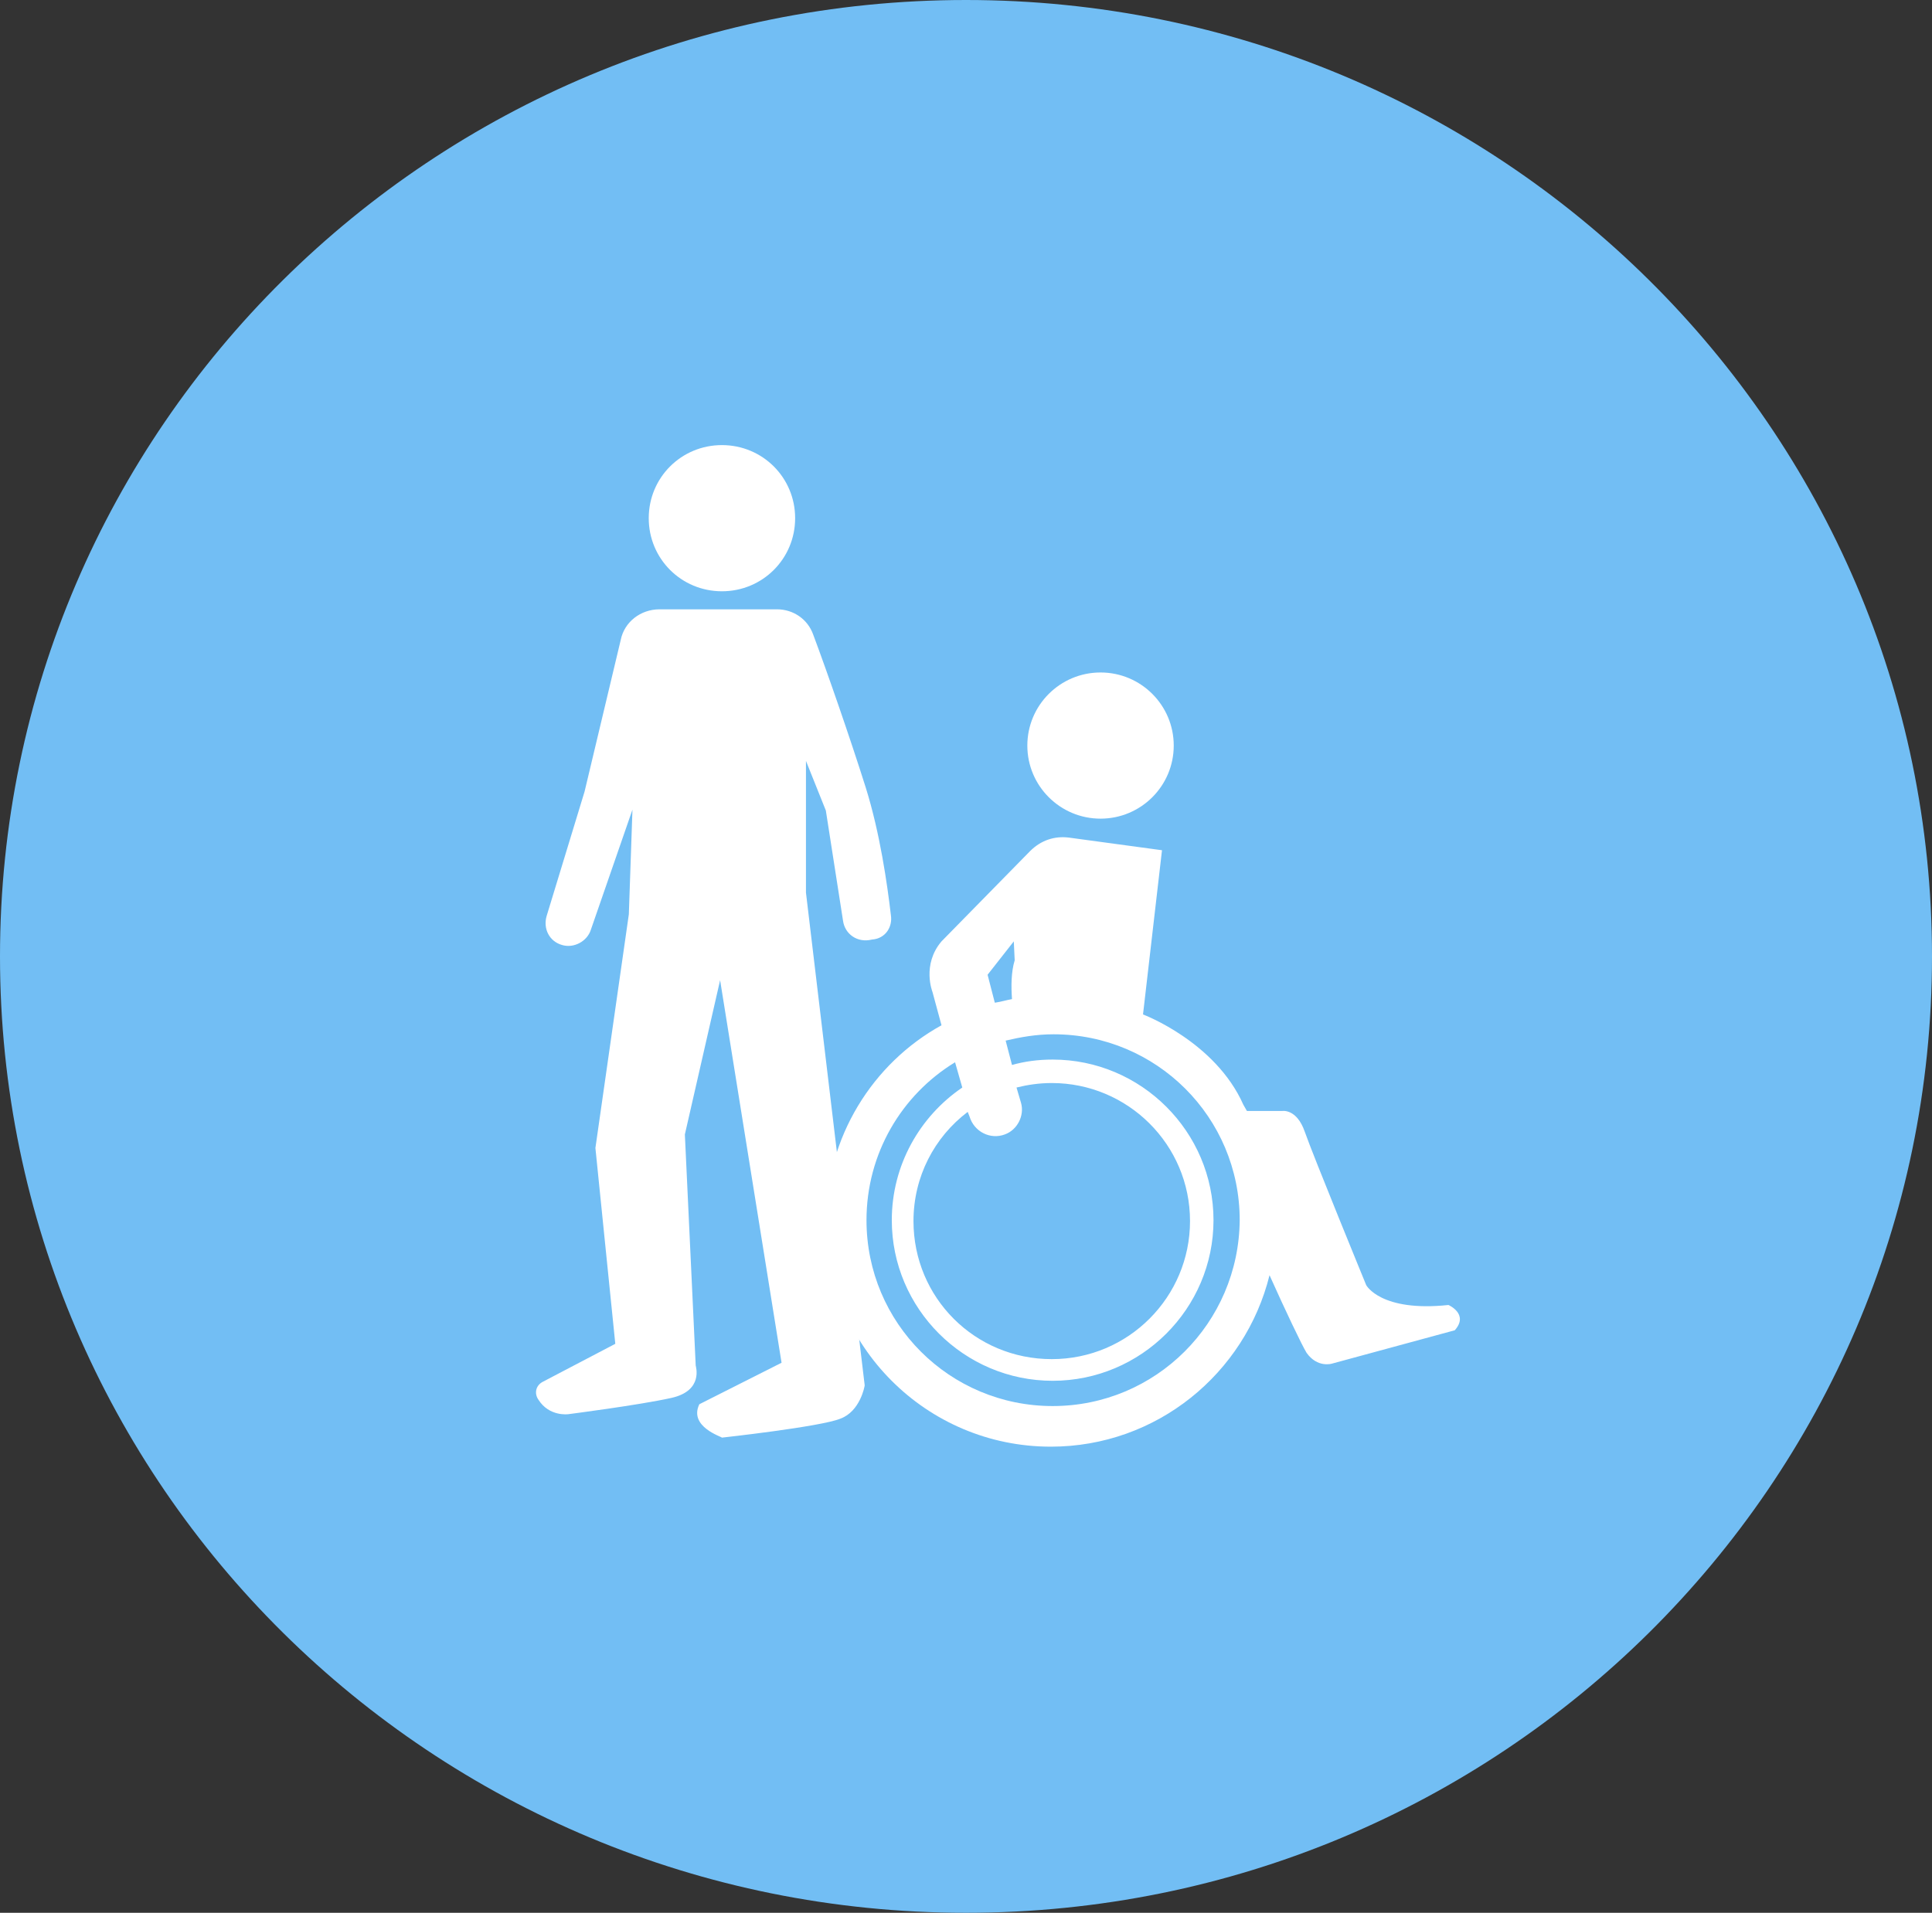 <?xml version="1.0" encoding="UTF-8"?> <svg xmlns="http://www.w3.org/2000/svg" width="103" height="102" viewBox="0 0 103 102" fill="none"><rect x="0" y="0" width="103" height="102" fill="#333333" stroke="none"/><path d="M51.5 102C79.943 102 103 79.166 103 51C103 22.834 79.943 0 51.5 0C23.057 0 0 22.834 0 51C0 79.166 23.057 102 51.5 102Z" fill="#72BEF4"></path><path d="M58.673 43.655C60.828 43.655 62.575 41.91 62.575 39.758C62.575 37.605 60.828 35.86 58.673 35.86C56.518 35.86 54.77 37.605 54.77 39.758C54.77 41.91 56.518 43.655 58.673 43.655Z" fill="white"></path><path d="M77.221 69.589C73.608 69.974 72.837 68.531 72.837 68.531C72.837 68.531 69.995 61.602 69.561 60.351C69.127 59.1 68.356 59.244 68.356 59.244H66.478C66.429 59.148 66.333 59.004 66.285 58.907C64.791 55.539 60.937 54.096 60.937 54.096L61.949 45.339L56.987 44.665C56.216 44.569 55.493 44.809 54.915 45.387L50.194 50.199C49.134 51.45 49.712 52.893 49.712 52.893L50.194 54.673C46.532 56.694 44.027 60.64 44.027 65.163C44.027 71.754 49.375 77.144 56.023 77.144C61.66 77.144 66.381 73.246 67.682 68.001C68.501 69.83 69.416 71.754 69.657 72.139C70.235 72.957 71.006 72.717 71.006 72.717L77.558 70.937C78.329 70.07 77.221 69.589 77.221 69.589ZM52.651 51.979L54.048 50.199L54.096 51.209C53.904 51.834 53.904 52.604 53.952 53.278C53.663 53.326 53.374 53.422 53.036 53.47L52.651 51.979ZM56.12 74.978C50.627 74.978 46.195 70.552 46.195 65.066C46.195 61.506 48.074 58.378 50.917 56.646L51.302 57.993C49.038 59.533 47.544 62.131 47.544 65.066C47.544 69.782 51.398 73.631 56.12 73.631C60.841 73.631 64.695 69.782 64.695 65.066C64.695 60.351 60.841 56.502 56.12 56.502C55.349 56.502 54.626 56.598 53.952 56.79L53.614 55.491C54.434 55.299 55.252 55.154 56.168 55.154C61.66 55.154 66.092 59.581 66.092 65.066C66.044 70.552 61.612 74.978 56.12 74.978ZM51.687 59.533C51.928 60.351 52.795 60.784 53.566 60.495C54.241 60.255 54.626 59.485 54.434 58.811L54.193 57.993C54.771 57.849 55.397 57.753 56.072 57.753C60.118 57.753 63.443 61.025 63.443 65.115C63.443 69.156 60.166 72.476 56.072 72.476C51.977 72.476 48.7 69.204 48.7 65.115C48.7 62.757 49.809 60.64 51.591 59.292L51.687 59.533Z" fill="white"></path><path d="M38.488 31.53C40.656 31.53 42.391 29.797 42.391 27.632C42.391 25.467 40.656 23.735 38.488 23.735C36.32 23.735 34.586 25.467 34.586 27.632C34.586 29.797 36.32 31.53 38.488 31.53Z" fill="white"></path><path d="M47.496 48.803C47.304 47.167 46.918 44.425 46.147 41.971C45.328 39.373 44.076 35.764 43.353 33.839C43.064 33.021 42.293 32.492 41.426 32.492H35.163C34.151 32.492 33.284 33.166 33.092 34.128L31.165 42.211L29.141 48.851C28.948 49.525 29.286 50.199 29.96 50.391C30.586 50.584 31.309 50.199 31.502 49.573L33.718 43.174L33.525 48.755L31.743 61.217L32.803 71.659L28.948 73.679C28.563 73.872 28.467 74.305 28.707 74.642C29.286 75.556 30.297 75.412 30.297 75.412C30.297 75.412 34.055 74.93 35.789 74.545C37.524 74.16 37.09 72.861 37.09 72.813L36.512 60.495L38.391 52.268L41.667 72.669L37.283 74.882C36.705 76.085 38.487 76.614 38.487 76.662C38.487 76.662 43.739 76.085 44.798 75.652C45.858 75.267 46.099 73.92 46.099 73.872L42.968 47.6V40.575L44.028 43.222L44.943 49.092C45.039 49.814 45.714 50.295 46.485 50.102C47.207 50.054 47.593 49.429 47.496 48.803Z" fill="white"></path></svg> 